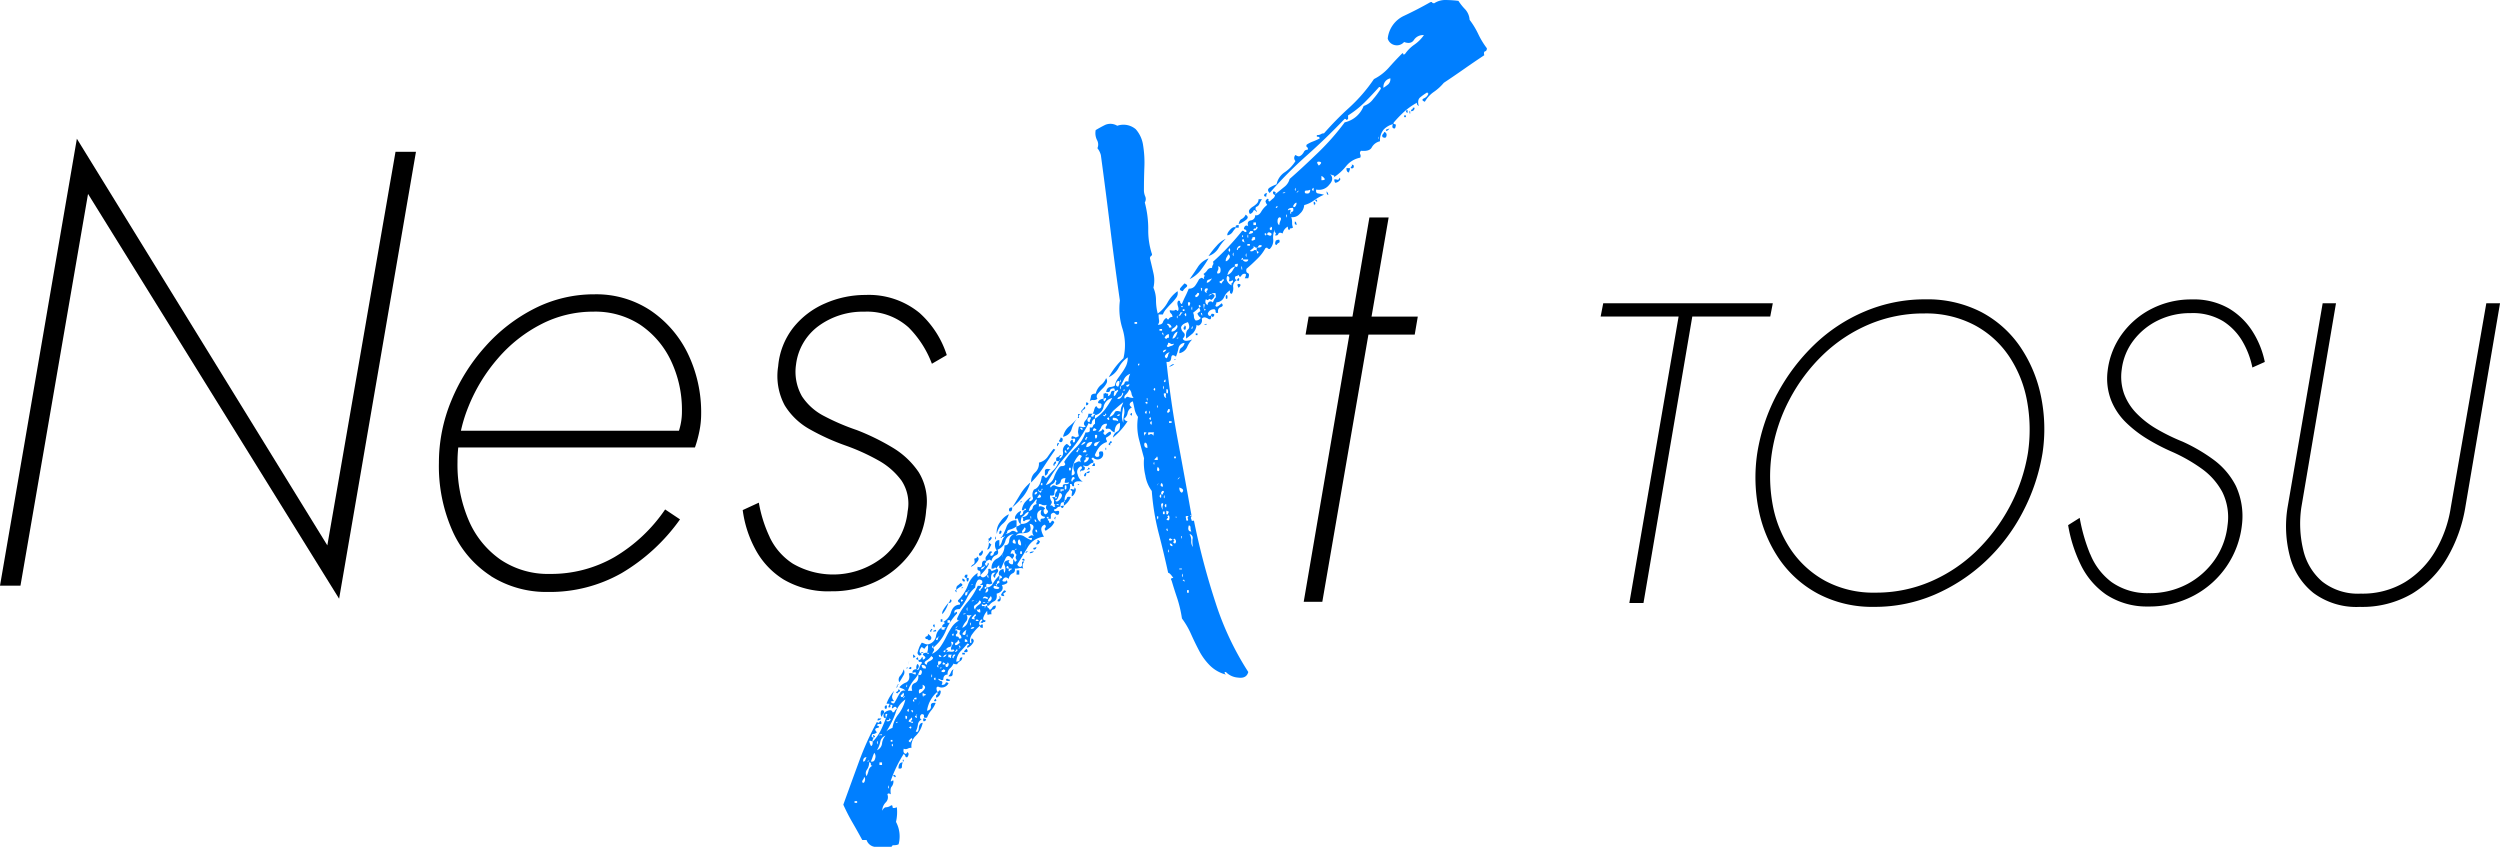 <svg xmlns="http://www.w3.org/2000/svg" xmlns:xlink="http://www.w3.org/1999/xlink" width="163" height="55.211" viewBox="0 0 163 55.211">
  <defs>
    <clipPath id="clip-path">
      <rect id="長方形_4" data-name="長方形 4" width="163" height="55.211" fill="none"/>
    </clipPath>
  </defs>
  <g id="グループ_9" data-name="グループ 9" transform="translate(0 0)">
    <path id="パス_19" data-name="パス 19" d="M0,38.191H1.334L5.74,12.646,22.11,39.04,27.121,9.9H25.788L21.342,35.563,5.012,9.048Z" transform="translate(0 -0.004)"/>
    <g id="グループ_8" data-name="グループ 8" transform="translate(0 0)">
      <g id="グループ_7" data-name="グループ 7" clip-path="url(#clip-path)">
        <path id="パス_20" data-name="パス 20" d="M32.025,37.569a6.768,6.768,0,0,1-2.506-2.931,10.375,10.375,0,0,1-.89-4.446,10.538,10.538,0,0,1,.809-4.061,12.226,12.226,0,0,1,2.223-3.537,10.835,10.835,0,0,1,3.234-2.486,8.566,8.566,0,0,1,3.88-.91,6.4,6.4,0,0,1,3.617,1.031,7.146,7.146,0,0,1,2.445,2.789,8.8,8.8,0,0,1,.89,4.022,5.559,5.559,0,0,1-.121,1.112,7.607,7.607,0,0,1-.283,1.031H29.559V28.091H44.514l-.566.808a4.536,4.536,0,0,0,.363-.91,4.023,4.023,0,0,0,.163-1.152,7.443,7.443,0,0,0-.728-3.335,5.826,5.826,0,0,0-2-2.324,5.367,5.367,0,0,0-3.052-.849,7.373,7.373,0,0,0-3.376.808,9.329,9.329,0,0,0-2.829,2.223,11.07,11.07,0,0,0-1.94,3.174,9.606,9.606,0,0,0-.708,3.617,9.222,9.222,0,0,0,.728,3.778A5.971,5.971,0,0,0,32.65,36.5a5.538,5.538,0,0,0,3.214.929,8.3,8.3,0,0,0,4.2-1.091,10.381,10.381,0,0,0,3.315-3.113l.97.647a12.386,12.386,0,0,1-3.8,3.5,9.469,9.469,0,0,1-4.81,1.232,6.769,6.769,0,0,1-3.718-1.031" transform="translate(-0.012 -0.009)"/>
        <path id="パス_21" data-name="パス 21" d="M50.2,35.022a4.184,4.184,0,0,0,1.515,1.738,5.233,5.233,0,0,0,5.9-.445A4.366,4.366,0,0,0,59.2,33.345a2.71,2.71,0,0,0-.4-2,4.682,4.682,0,0,0-1.536-1.333,13.686,13.686,0,0,0-2.1-.95,14.627,14.627,0,0,1-2.325-1.052,4.441,4.441,0,0,1-1.657-1.576,4.044,4.044,0,0,1-.424-2.547,4.732,4.732,0,0,1,.991-2.525,5.359,5.359,0,0,1,2.081-1.576,6.509,6.509,0,0,1,2.628-.546,5.208,5.208,0,0,1,3.516,1.171,6.247,6.247,0,0,1,1.777,2.749l-.97.566a6.661,6.661,0,0,0-1.515-2.364,4.04,4.04,0,0,0-2.89-1.031,4.887,4.887,0,0,0-2.952.909,3.659,3.659,0,0,0-1.5,2.526,3.228,3.228,0,0,0,.385,2.082,3.789,3.789,0,0,0,1.454,1.293,14.561,14.561,0,0,0,2.122.909A15.1,15.1,0,0,1,58.2,29.182,5.38,5.38,0,0,1,59.923,30.8a3.633,3.633,0,0,1,.485,2.466,5.336,5.336,0,0,1-.97,2.729,5.965,5.965,0,0,1-2.2,1.879,6.554,6.554,0,0,1-3.012.687,5.734,5.734,0,0,1-3.112-.767,5.183,5.183,0,0,1-1.859-2,7.354,7.354,0,0,1-.809-2.527l1.051-.485a8.7,8.7,0,0,0,.708,2.243" transform="translate(-0.021 -0.009)"/>
        <path id="パス_22" data-name="パス 22" d="M80.678,18.254a.449.449,0,0,0-.253.45.669.669,0,0,1-.084.449c-.112,0-.15-.074-.112-.224a.916.916,0,0,0-.394.448.57.57,0,0,1-.506.337.228.228,0,0,1-.027.141.112.112,0,0,0-.029.085c.037.075.1.075.2,0a2.346,2.346,0,0,0,.2-.169c.112.112.093.2-.056.254s-.207.177-.169.364c-.113.039-.169.011-.169-.084s-.037-.14-.112-.14a.4.4,0,0,0-.393.28c.037.151.112.188.225.113,0,.149-.02.234-.057.253a.143.143,0,0,1-.14-.027.577.577,0,0,0-.2-.085.229.229,0,0,0-.225.085.358.358,0,0,1-.084.364c-.094.094-.178.1-.253.027a.888.888,0,0,1-.252.563c-.132.112-.273.225-.422.337-.038-.3,0-.5.112-.59s.113-.253,0-.478q-.393.112-.449.338a.484.484,0,0,0,.168.336c.113.112.093.244-.056.394.037.112.131.16.281.14a1.09,1.09,0,0,0,.337-.084,1.51,1.51,0,0,0-.337.506.7.7,0,0,1-.506.393c0-.187.047-.309.141-.365a.468.468,0,0,0,.2-.309.423.423,0,0,0-.393.337,3.178,3.178,0,0,1-.168.561c-.188-.148-.291-.121-.309.085s-.122.29-.309.253q.28,2.64.73,5.055t.9,4.943c-.076,0-.1.009-.084.027a.107.107,0,0,0,.084.029.115.115,0,0,1-.028.084c-.019.019-.01.066.028.14,0,.077.028.1.085.085s.084-.008.084.028a46.735,46.735,0,0,0,1.4,5.308,19.034,19.034,0,0,0,2.135,4.522q-.114.448-.675.365a1.2,1.2,0,0,1-.786-.365c-.113,0-.113.055,0,.168a2.294,2.294,0,0,1-1.04-.59,3.937,3.937,0,0,1-.7-.955c-.188-.357-.365-.722-.534-1.1a5.321,5.321,0,0,0-.59-1.012,8.086,8.086,0,0,0-.309-1.319q-.2-.591-.365-1.151c-.076-.114-.038-.169.112-.169q-.225-.337-.337-.337-.282-1.294-.618-2.584a15.628,15.628,0,0,1-.45-2.753A2.313,2.313,0,0,1,74.7,31a3.5,3.5,0,0,1-.084-1.124q-.169-.618-.338-1.264a3.618,3.618,0,0,1-.056-1.431,1.218,1.218,0,0,1-.224-.506c-.038-.187-.076-.355-.113-.506-.112.038-.178.095-.2.169s.028.15.14.225a.513.513,0,0,0-.281.365.558.558,0,0,1-.225.365.221.221,0,0,0,.225.169,4.505,4.505,0,0,1-.955,1.068.525.525,0,0,1,.281-.394c.149-.074.2-.262.169-.562-.226.076-.338.282-.338.619a.5.5,0,0,1-.253-.169c-.056-.075-.159-.093-.309-.056-.038-.075-.038-.131,0-.169a.229.229,0,0,0,.056-.169.354.354,0,0,0-.365.2.967.967,0,0,1-.2.309.259.259,0,0,0,.28-.168c.113.075.141.141.085.2s-.028.122.084.2c.149-.149.262-.225.337-.225.075.076.065.15-.028.225a1.458,1.458,0,0,1-.253.169c0,.075.009.122.028.14a.225.225,0,0,1,.028.141,1.006,1.006,0,0,0-.5.337,2.169,2.169,0,0,0-.281.506c0,.038.008.055.028.055s.028.02.028.057c.187.038.261-.019.225-.169s.036-.2.224-.168a.346.346,0,0,1-.112.449.382.382,0,0,1-.506-.057c-.112.039-.132.085-.056.141a.145.145,0,0,1,.056.2.388.388,0,0,0-.253.141.287.287,0,0,1-.365.027c-.037.038-.028.067.028.085s.065.084.028.2a.224.224,0,0,1-.168.056c-.076,0-.094.037-.056.113-.076-.076-.076-.141,0-.2s.074-.121,0-.2a.4.4,0,0,0-.225.533.741.741,0,0,0,.337.479q-.673-.112-.562.28c-.075.038-.122.02-.14-.056s-.066-.093-.141-.056a.514.514,0,0,1-.14.506.7.7,0,0,0-.2.561c-.038,0-.056.038-.056.113-.15-.037-.225.056-.225.281a.251.251,0,0,0-.225.085.191.191,0,0,1-.168.084c-.038.112.018.15.168.112s.187.038.113.224a.153.153,0,0,1-.2-.028.233.233,0,0,0-.14-.084c-.113.038-.169.094-.169.169v.225h-.169c.038-.113.019-.15-.056-.113s-.056.076.056.113c-.037.075-.037.112,0,.112s.057.037.057.112c.037.076.084.066.14-.028s.121-.084.2.028a.992.992,0,0,1-.253.337c-.094.075-.2.151-.309.225-.076-.074-.084-.141-.028-.2s.047-.122-.028-.2a.3.3,0,0,0-.225.366,1.211,1.211,0,0,0,.169.42,1.361,1.361,0,0,0-1.04.647q-.307.534-.7,1.151a.222.222,0,0,0,.226.169c.075-.038.1-.112.084-.224s.028-.151.14-.113a.386.386,0,0,0-.056.45.5.5,0,0,0-.281-.029,1.16,1.16,0,0,1-.281.029.234.234,0,0,1-.141.308.463.463,0,0,0-.252.365c-.149-.149-.281-.131-.394.057-.037.074,0,.112.113.112s.15-.038.112-.112c.112.112.112.2,0,.253a.659.659,0,0,1-.281.084.317.317,0,0,1,0,.365.6.6,0,0,1-.337.2q.057.393-.169.5a.858.858,0,0,0-.337.282H64.39c0-.113-.037-.141-.113-.084a.156.156,0,0,1-.224-.029c-.037.113-.009.159.084.141s.122.028.084.14a.162.162,0,0,0,.056-.112c0-.038.038-.056.113-.056,0,.075.019.121.056.14a.3.3,0,0,1,.113.141.367.367,0,0,0,.168-.169.226.226,0,0,1,.225-.112c0,.149-.056.233-.169.252s-.149.122-.112.31c-.149,0-.225.018-.225.056-.037,0-.056-.094-.056-.282a1.284,1.284,0,0,0-.225.366c-.075.169-.037.253.112.253,0,.075-.018.112-.056.112-.074,0-.112.018-.112.057-.149,0-.187-.029-.112-.084s.093-.1.056-.141c-.075,0-.131.056-.169.168s-.018.187.056.226a2.7,2.7,0,0,0-.5.533.75.75,0,0,0-.169.59c.076.037.1.008.085-.084a.216.216,0,0,1,.027-.2c.151.075.169.187.057.337a.756.756,0,0,1-.337.281.11.11,0,0,1,.056-.168c.075-.039.056-.076-.056-.113a6.213,6.213,0,0,1-.45.506,1.126,1.126,0,0,0-.281.674q.225,0,.225-.141c0-.093.056-.139.168-.139a.274.274,0,0,1-.14.252.5.5,0,0,0-.2.2c-.149,0-.224-.02-.224-.057a1,1,0,0,1-.253.338.477.477,0,0,0-.141.393c-.187,0-.281.112-.281.338q-.111.054-.168,0a.222.222,0,0,0-.169-.057.271.271,0,0,0,.2.141c.094.018.1.1.028.252.15,0,.235-.038.253-.112s.084-.076.2,0a.493.493,0,0,1-.674.225.1.1,0,0,0-.112.112.512.512,0,0,0,.056.225,1.984,1.984,0,0,0-.674,1.235q.282-.057.253-.31c-.019-.168.084-.234.309-.2a1.686,1.686,0,0,1-.282.478,1.7,1.7,0,0,0-.28.477c-.15.037-.215.009-.2-.084s-.028-.14-.14-.14a.2.2,0,0,0-.113.2c0,.094.038.141.113.141a.423.423,0,0,0-.253.337,1.386,1.386,0,0,1-.141.45c.112.074.178,0,.2-.225s.1-.338.253-.338a1.681,1.681,0,0,1-.45.844.907.907,0,0,0-.281.786.458.458,0,0,0-.253.057.3.3,0,0,1-.253,0c-.037.149-.018.253.057.308s.131.029.168-.084a.135.135,0,0,1,.085.168.358.358,0,0,1-.085.169c-.075,0-.112-.019-.112-.055s-.037-.095-.113-.169a8.315,8.315,0,0,0-.842,1.741c0,.074.009.093.028.055s.065-.055.14-.055a.542.542,0,0,1-.112.392c-.075.076-.093.244-.056.506-.113-.075-.187-.075-.225,0a.483.483,0,0,1-.113.534.8.8,0,0,0-.224.534c.075-.15.159-.225.253-.225a.571.571,0,0,0,.309-.112c.075-.037.112-.01.112.085s.094.1.281.027a2.865,2.865,0,0,1-.056.955,1.99,1.99,0,0,1,.169,1.46.634.634,0,0,1-.282.057c-.112,0-.168.037-.168.112H57.2a.656.656,0,0,1-.675-.449h-.281q-.336-.619-.646-1.153t-.59-1.151q.505-1.4,1.012-2.78A19.314,19.314,0,0,1,57.2,47.067q.112.112.168,0c.038-.075.075-.075.113,0,.037.113.009.16-.085.141a.16.16,0,0,0-.2.084q.28.112.028.169c-.169.036-.178.131-.028.28a.321.321,0,0,1-.225.113c-.075,0-.113.056-.113.169,0,.037.038.056.113.056v.056a.325.325,0,0,0-.056.224A.329.329,0,0,0,56.7,48.3a.886.886,0,0,0,.112.337c.076,0,.113-.094.113-.282a2.886,2.886,0,0,0,.562-.814,9.232,9.232,0,0,0,.393-.983c-.113-.038-.149.008-.113.14s0,.159-.112.084c-.075-.187-.009-.328.2-.421s.328-.066.365.084a.13.13,0,0,0,.141-.084.257.257,0,0,1,.14-.14c-.037-.151-.113-.179-.225-.084s-.131.046-.056-.141c-.112-.076-.159-.066-.141.027s-.027.123-.14.085a.759.759,0,0,1,.084-.2c.02-.018-.046-.027-.2-.027a2.518,2.518,0,0,1,.506-.843,1.568,1.568,0,0,0-.14.365.36.36,0,0,0,.14.309c-.149,0-.224.018-.224.056.112.113.2.122.253.028s.112-.2.168-.309a3.2,3.2,0,0,1,.2-.337.284.284,0,0,1,.337-.112.548.548,0,0,0-.2-.141,1.531,1.531,0,0,1-.2-.085.985.985,0,0,1,.421-.308c.206-.094.272-.291.2-.59a.288.288,0,0,1,.253,0,.35.35,0,0,0,.2.056c0-.113-.018-.16-.056-.141a.383.383,0,0,1-.168.028c0-.15.093-.224.28-.224.076.074.132.047.169-.084a.7.7,0,0,1,.169-.31c0-.075-.037-.1-.113-.084s-.112-.028-.112-.14c.075.037.14,0,.2-.113s.085-.075.085.113c.187-.076.216-.16.084-.253s-.1-.16.084-.2h.113c-.037.037,0,.056.112.056.038-.037,0-.056-.112-.056a1.142,1.142,0,0,0,.056-.5.47.47,0,0,0-.2.2c-.018.056-.084.028-.2-.084a.487.487,0,0,0-.141.253c-.019.093.028.159.141.2-.075.112-.141.141-.2.085a.237.237,0,0,1-.085-.141,3.219,3.219,0,0,1,.113-.365,1.73,1.73,0,0,1,.169-.309,1.686,1.686,0,0,1,.224.085.409.409,0,0,0,.169.027.654.654,0,0,0,.533-.533.787.787,0,0,1,.422-.59c-.112.112-.093.168.056.168.076,0,.1-.02.084-.056s.01-.057.085-.057c0-.037-.075-.055-.225-.055-.037-.076-.008-.141.084-.2s.085-.1-.028-.141a1.072,1.072,0,0,0,.506-.646c.112-.319.3-.477.562-.477.037-.076.028-.122-.028-.141a.129.129,0,0,1-.084-.14,2.722,2.722,0,0,0,.646-.984,1.56,1.56,0,0,1,.646-.814q-.112.391.168.168c.076.149.188.169.337.056a.415.415,0,0,0,.169-.449c.076-.076.15-.038.225.112.225-.076.337-.131.337-.168.113.074.122.168.028.281a.528.528,0,0,0-.14.337q-.169-.114-.084-.225c.056-.076.1-.112.14-.112-.187-.038-.29.036-.309.224a.679.679,0,0,0,.084.45.257.257,0,0,1-.281.056c-.112-.038-.149.036-.112.225-.075-.075-.113-.057-.113.056,0,.037.02.046.056.028a.091.091,0,0,0,.057-.084.451.451,0,0,0,.421-.253,2.493,2.493,0,0,1,.422-.534V37.8a.05.05,0,0,0,.056-.057c0-.037.038-.055.112-.055a.149.149,0,0,0-.168-.169.267.267,0,0,1,.168-.393c.076-.038.113-.028.113.028a.464.464,0,0,0,.056.2.6.6,0,0,0,0-.506q-.112-.283.337-.337c-.075.074-.084.14-.028.2a.266.266,0,0,0,.2.084c.037,0,.056-.075.056-.224s.037-.132.112.056c.112-.038.141-.094.085-.169s-.047-.169.027-.281c-.112-.112-.149-.2-.112-.28-.112-.037-.177-.037-.2,0s-.046.094-.084.168c0,.038.028.048.084.028s.1.01.141.084a.221.221,0,0,1-.028.141.662.662,0,0,0-.084.14c-.187-.261-.338-.271-.45-.028s-.206.459-.281.647c-.112,0-.149-.076-.112-.225-.113.074-.169.149-.169.225-.074-.076-.121-.094-.14-.057s-.085.057-.2.057a.673.673,0,0,1,.393-.674.93.93,0,0,0,.45-.844c.188,0,.29-.1.309-.309a.471.471,0,0,1,.309-.422.587.587,0,0,0-.562.451.849.849,0,0,1-.506.561c.076.189.038.31-.112.365a.453.453,0,0,0-.281.366c-.112-.076-.169-.1-.169-.084s-.056.046-.168.084a.24.24,0,0,1,0-.309c.075-.094.15-.2.225-.31.15,0,.188.029.112.085a.145.145,0,0,0-.056.2.174.174,0,0,0,.2-.141.262.262,0,0,1,.2-.2A.553.553,0,0,1,64.9,35.5a.249.249,0,0,1,.281-.281v.394a.694.694,0,0,0,.168-.309.714.714,0,0,1,.169-.31c0-.074-.009-.084-.028-.028s-.065.067-.141.028a3.69,3.69,0,0,0,.309-.673.608.608,0,0,1,.646-.394v.394a1.277,1.277,0,0,1-.5.224c-.075.037-.113.084-.113.141s-.036.1-.112.139a.914.914,0,0,0,.365-.167c.094-.076.216-.057.365.055.076,0,.085-.046.029-.139a.257.257,0,0,1-.029-.253.464.464,0,0,0,.282-.169.655.655,0,0,0,.617-.282c-.224,0-.355.038-.393.113-.075,0-.1-.036-.084-.113a.136.136,0,0,0-.084-.168.392.392,0,0,0,.449-.337.518.518,0,0,0-.253.168.539.539,0,0,1-.2.169.942.942,0,0,0-.056.45c-.075,0-.131-.075-.169-.225s-.093-.169-.169-.057c-.075-.074-.065-.176.029-.308a.64.64,0,0,1,.309-.253c0,.075-.009.122-.029.14a.232.232,0,0,0-.028.141.18.18,0,0,0,.2-.169.181.181,0,0,1,.2-.169c-.037-.112-.075-.131-.113-.055a.11.11,0,0,1-.168.055,1.062,1.062,0,0,1,.2-.5,2.206,2.206,0,0,1,.365-.338c0,.077-.018.123-.056.141s-.037.066,0,.141c.188-.075.253-.169.2-.282a.6.6,0,0,1,.084-.5q.393-.112.506-.843c.074-.074.131-.074.169,0a.109.109,0,0,0,.168.056,6.009,6.009,0,0,1,.45-.5,1.432,1.432,0,0,0,.337-.562c.037-.037.046-.065.028-.085s-.028.01-.028.085h-.169c-.038-.149-.019-.234.056-.253a.25.25,0,0,0,.169-.14c.112,0,.131.019.056.055a.111.111,0,0,0-.056.169.411.411,0,0,0,.2-.449.5.5,0,0,1,.253-.506c.112.075.168.132.168.168.112-.036.141-.093.085-.168a.155.155,0,0,1,.027-.225c.075-.075.113-.065.113.028s.037.122.112.085c.075-.188.047-.262-.084-.225s-.16-.018-.084-.169c.149.038.225.066.225.084s.074-.009.224-.084a1.705,1.705,0,0,1-.056-.281,2.967,2.967,0,0,1,.056-.337.6.6,0,0,1,.225.028c.037.02.112.01.224-.028-.149-.112-.159-.243-.027-.394a.686.686,0,0,0,.2-.449h.281c-.076.075-.112.132-.112.169.112.037.168.028.168-.028s.037-.084.113-.084c0-.037-.057-.057-.169-.057a1.18,1.18,0,0,0,.085-.224,1.01,1.01,0,0,1,.084-.225c.074-.037.112-.037.112,0s.037.075.113.112a.149.149,0,0,0,.168-.169c.037-.112,0-.168-.112-.168s-.132-.056-.056-.169A.455.455,0,0,1,71.973,26c0,.112.018.168.056.168.074-.074.112-.131.112-.168a.056.056,0,0,0-.112,0h-.056v-.337c.074,0,.112-.018.112-.056a.188.188,0,0,0,.141.056q.084,0,.027.168a.269.269,0,0,0,.2-.224c.019-.113.1-.15.253-.113a.593.593,0,0,0-.056.337.259.259,0,0,0,.141-.14.552.552,0,0,1,.14-.2c-.038-.074-.066-.092-.084-.056s-.066.056-.141.056c0-.112-.019-.169-.056-.169-.15,0-.234.048-.253.141s-.1.122-.253.085c.037-.188.121-.29.253-.31a1.007,1.007,0,0,0,.309-.084,1.216,1.216,0,0,1,.2-.477l.281-.394a3.249,3.249,0,0,0,.253-.422,1.256,1.256,0,0,0,.112-.561,1.833,1.833,0,0,0-.59.674,1.386,1.386,0,0,1-.646.618,4.872,4.872,0,0,1,.955-1.235,3.62,3.62,0,0,0-.056-1.909A4.275,4.275,0,0,1,73.04,19.6q-.339-2.36-.619-4.662T71.8,10.11a1.241,1.241,0,0,0-.224-.448.6.6,0,0,0-.029-.535,1.012,1.012,0,0,1-.084-.645c.187-.112.393-.227.618-.339a.856.856,0,0,1,.787.057,1.236,1.236,0,0,1,1.207.225,2,2,0,0,1,.478,1.039,7.067,7.067,0,0,1,.084,1.433c-.019.523-.028,1.011-.028,1.459a1.017,1.017,0,0,0,.084.45.427.427,0,0,1-.028.394,6.744,6.744,0,0,1,.225,1.74,4.983,4.983,0,0,0,.224,1.573c.037.075.028.132-.028.167a.193.193,0,0,0-.084.169c.075.3.149.618.225.956a2.075,2.075,0,0,1,0,.954,2.058,2.058,0,0,1,.168.816,3.529,3.529,0,0,0,.113.87,2.222,2.222,0,0,0,.646-.731,2.232,2.232,0,0,1,.646-.729.5.5,0,0,1-.084.422,3,3,0,0,1-.309.364c-.113.112-.225.235-.337.366a1.126,1.126,0,0,0-.225.364h-.281a2.555,2.555,0,0,0,.028.366.343.343,0,0,1-.084.308c.187,0,.3-.055.337-.168a.533.533,0,0,1,.225-.28c.074.112.131.132.168.057a.223.223,0,0,1,.225-.113.257.257,0,0,0-.084-.226.252.252,0,0,1-.085-.224c.187.037.3.037.338,0s.092-.019.168.056c.075-.036.084-.14.028-.31s-.047-.288.028-.364c.075,0,.113.028.113.084s.037.1.112.141c.075-.188.149-.357.225-.506s.149-.318.225-.5a.485.485,0,0,0,.421-.2,3.363,3.363,0,0,0,.253-.42c.112-.076.177-.1.2-.085a.666.666,0,0,0,.14.085c-.038-.076-.038-.131,0-.17s.018-.093-.056-.168a.831.831,0,0,0,.253-.252.327.327,0,0,1,.309-.142.341.341,0,0,1,.056-.2.186.186,0,0,0,0-.2c.337-.3.664-.619.983-.956s.627-.693.928-1.068c.074,0,.121.019.14.056s.065.038.14,0a.135.135,0,0,0-.112-.141c-.076-.016-.076-.084,0-.2a.142.142,0,0,1,.225,0c-.076-.224-.019-.355.168-.394a.311.311,0,0,0,.281-.336c.149.038.281-.038.393-.225a1.52,1.52,0,0,1,.394-.448.57.57,0,0,1-.112-.227c0-.036.036-.092.112-.168.075,0,.1.028.084.084s.009.084.084.084a2.315,2.315,0,0,1,.225-.2.3.3,0,0,0,.113-.252l.59-.478a.962.962,0,0,0,.365-.534c.6-.523,1.216-1.1,1.853-1.714A15.933,15.933,0,0,0,87.7,7.976a1.727,1.727,0,0,0,1.235-1.067,1.23,1.23,0,0,0,.619-.449,5.3,5.3,0,0,0,.5-.674.1.1,0,0,0-.112-.114c-.3.338-.61.665-.928.985a6.286,6.286,0,0,1-1.095.869v.226c-.076.076-.113.093-.113.056s-.037-.056-.112-.056q-1.235,1.294-2.5,2.414a26.576,26.576,0,0,0-2.388,2.415c-.15-.148-.14-.271.029-.364a2.531,2.531,0,0,1,.421-.2,1.231,1.231,0,0,1,.534-.788,2.37,2.37,0,0,0,.7-.731.271.271,0,0,1,0-.393c.113.076.2.1.253.086a.481.481,0,0,0,.169-.112.791.791,0,0,0,.14-.2.227.227,0,0,1,.225-.111c.037-.075.028-.132-.028-.169s-.066-.094-.028-.169a1.947,1.947,0,0,1,.393-.2,4.353,4.353,0,0,0,.45-.2.1.1,0,0,0-.113-.112c-.075,0-.094-.038-.056-.113a.449.449,0,0,0,.253-.057.354.354,0,0,1,.2-.055,20.307,20.307,0,0,1,1.657-1.685,10.448,10.448,0,0,0,1.6-1.852,3.266,3.266,0,0,0,.983-.76c.281-.318.57-.626.871-.926a.049.049,0,0,1,.056.056c0,.037.037.037.112,0a2.419,2.419,0,0,1,.618-.619,2.431,2.431,0,0,0,.618-.618.708.708,0,0,0-.646.309c-.131.206-.347.254-.646.14a.621.621,0,0,1-.618.2.6.6,0,0,1-.449-.422,1.843,1.843,0,0,1,1.067-1.487q.9-.424,1.685-.872c.075-.037.121-.037.14,0s.065.055.141.055A1.3,1.3,0,0,1,94.27,0a7.117,7.117,0,0,1,.843.056,3.562,3.562,0,0,0,.45.562,1.129,1.129,0,0,1,.28.675,5.287,5.287,0,0,1,.563.927,5.238,5.238,0,0,0,.562.926c0,.113-.039.18-.113.2s-.094.1-.056.254q-.675.448-1.32.9t-1.319.9a3.266,3.266,0,0,1-.646.59,1.935,1.935,0,0,0-.59.646c-.188-.075-.206-.15-.057-.224a.518.518,0,0,0,.282-.282c0-.037-.01-.056-.029-.056s-.028-.019-.028-.056a3.449,3.449,0,0,0-.477.336q-.2.171-.084.563c-.113-.074-.151-.149-.113-.225a4.423,4.423,0,0,0-.843.591,8.118,8.118,0,0,0-.674.7c-.038.076-.019.112.056.112s.093.056.056.168a.167.167,0,0,1-.056.115c-.15,0-.188-.095-.112-.283a1.276,1.276,0,0,0-.619.367A1.1,1.1,0,0,0,90,9.211a.808.808,0,0,0-.534.394c-.094.188-.329.262-.7.225a.183.183,0,0,0-.056.224.244.244,0,0,1,0,.226,1.549,1.549,0,0,0-.926.561,3.323,3.323,0,0,1-.815.731c.074-.075.065-.122-.029-.142a.468.468,0,0,1-.252-.139q.391.337,0,.757a.833.833,0,0,1-.843.31c-.038.151,0,.235.112.254s.244.046.393.084a3.347,3.347,0,0,0-.646.364,1.83,1.83,0,0,1-.646.311.809.809,0,0,1-.281.561.616.616,0,0,1-.562.224,1.164,1.164,0,0,1,.056.366.708.708,0,0,0,.056.309.186.186,0,0,1-.14.055c-.056,0-.084.039-.084.113-.076,0-.112-.074-.112-.225a.669.669,0,0,0-.338.45c-.15-.075-.244-.065-.281.028s-.112.122-.224.084c.074-.075.084-.131.028-.168s-.066-.113-.028-.225a1.261,1.261,0,0,0-.113.645.767.767,0,0,1-.225.647c-.075,0-.122-.018-.14-.057s-.066-.036-.14,0a2.768,2.768,0,0,1-.534.7q-.366.366-.7.646c-.037.15-.009.245.085.282s.1.149.028.336h-.225c.075-.148.093-.243.056-.28a.23.23,0,0,0-.281.112c-.075.112-.131.095-.169-.057a.333.333,0,0,1-.168.085c-.076.019-.094.084-.056.2a.161.161,0,0,0,.112.055M55.741,52.348h.168v-.112h-.168Zm.5-1.348c.076.074.132.046.169-.085s.019-.216-.056-.253a.229.229,0,0,1-.057.169.234.234,0,0,0-.056.169m.056-1.348a.129.129,0,0,0,.141-.085,1.849,1.849,0,0,1,.084-.2c-.149,0-.225.093-.225.281m.225.956a1.4,1.4,0,0,0,.141-.394.408.408,0,0,1,.253-.281.1.1,0,0,1-.113-.113.1.1,0,0,0-.112-.112.79.79,0,0,1-.141.478.388.388,0,0,0-.028.422m.169-1.012c-.075,0-.112.018-.112.056.075,0,.112-.019.112-.056m.112.056q.225.057.281-.2a.375.375,0,0,0-.056-.365,2.211,2.211,0,0,0-.112.281,2.117,2.117,0,0,1-.113.281m.169-1.572c-.037-.15-.019-.188.056-.112s.056.112-.056.112m.225.843a.542.542,0,0,0,.337-.45.9.9,0,0,1,.224-.5.512.512,0,0,0-.337.392,1.776,1.776,0,0,1-.224.563m0-.506c.037.15.056.15.056,0s-.019-.15-.056,0m.056-1.516a.049.049,0,0,1,.056-.056h.169c0,.037-.047.074-.141.112s-.121.019-.084-.056m.281.955a.094.094,0,0,1-.113.028c-.037-.02-.056.009-.056.085a.09.09,0,0,1,.113-.028c.037.018.056-.01.056-.085m-.169,2.022h.168v-.168h-.168Zm.281-3.538a.154.154,0,0,1-.028.2.271.271,0,0,0-.084.2c-.075-.039-.1-.132-.085-.282s.085-.187.2-.112m.2-.225c-.019.113-.065.131-.141.056v-.112L57.762,46c.076-.038.1,0,.085.112m-.029,1.573a1.189,1.189,0,0,1,.394-.225,1.882,1.882,0,0,1,.394-.9,2.5,2.5,0,0,0,.449-.955,1.643,1.643,0,0,0-.646.9,5.748,5.748,0,0,1-.591,1.179m0-.675a.2.2,0,0,0,.226-.028c.075-.056.056-.1-.057-.14.038.074.019.112-.056.112s-.113.019-.113.056m.113,4.325c.038.112.056.1.056-.028s-.018-.122-.056.028m.169-2.978h.112v-.112H58.1Zm.056.226c.076.112.1.112.084,0s-.047-.113-.084,0m.112,2.022c0-.113.056-.113.169,0-.037.074-.065.092-.084.055a.09.09,0,0,0-.085-.055m.281-5.954c0,.15-.037.206-.112.168a.049.049,0,0,0,.056-.055.165.165,0,0,1,.056-.113m0,2.415c-.074,0-.112.019-.112.056h.056a.049.049,0,0,0,.056-.056m.057-2.134c.112.075.131.131.056.169s-.113.075-.113.112c-.112-.037-.13-.075-.056-.112a.181.181,0,0,0,.113-.169m-.057-.281c0-.038.019-.047.057-.028s.019.028-.057.028m.337,5.055a.633.633,0,0,0-.056.281c0,.113-.075.15-.224.113q0-.394.28-.394m.056-6.065a.386.386,0,0,1-.028.422q-.139.252-.252.421a.355.355,0,0,1,.056-.421,1.038,1.038,0,0,0,.224-.422m0,1.713c.038-.094.02-.161-.056-.2a.129.129,0,0,1-.084.14c-.056.019-.065.065-.028.141.075.037.131.008.168-.084m-.056,4.184h.056v.112h-.056Zm.056-4.1c-.074.112-.064.121.029.028s.084-.1-.029-.028m.169,1.46a.189.189,0,0,0,.056-.141c0-.056-.037-.084-.112-.084,0,.149.019.225.056.225m0-3.314c0-.038.038-.057.112-.057,0,.038-.036.057-.112.057m0,1.179c.038.074.056.055.056-.057s-.018-.094-.056.057m.056,1.572c.076.112.112.1.112-.028s-.036-.122-.112.028m.056-1.291H59.5q-.112-.394.168-.506t.225-.562c.112.075.188.047.225-.084s0-.2-.113-.2a1.737,1.737,0,0,1-.365.619,2.245,2.245,0,0,0-.422.73m.056-1.853c.038-.151.038-.141,0,.028s-.036.158,0-.028m0,.393c.113-.113.169-.122.169-.028s-.056.1-.169.028m0,3.482a.432.432,0,0,1,.169.056c.076.037.113.019.113-.056-.15,0-.187-.028-.113-.084s.076-.122,0-.2a.306.306,0,0,1-.112.141c-.037.018-.057.065-.057.14m.169.394c0-.112-.056-.112-.169,0,.076,0,.113.019.113.056s.019.018.056-.056m-.056.955a.232.232,0,0,1,.084-.141c.056-.055.048-.1-.028-.14-.037.037-.084.085-.14.14s-.029.1.084.141m.169-2.022a.09.09,0,0,0-.056-.084q-.057-.03-.057.084a.087.087,0,0,1,.084.056c.02.037.029.019.029-.056m.056-.786c-.075.037-.085.084-.029.14s.066.009.029-.14h.168v-.113c-.112,0-.168.037-.168.113m-.056-2.921c.037,0,.093.055.168.169-.075,0-.112.017-.112.055-.037,0-.056-.075-.056-.224m.224,3.987c-.112,0-.131.037-.056.112s.094.037.056-.112c.038-.037.048-.066.029-.084s-.029.009-.029.084m0-3.033a.407.407,0,0,1,.056-.337.159.159,0,0,1,.085.2c-.019.094-.065.141-.141.141m.113-.618c-.113,0-.149-.039-.113-.113a.049.049,0,0,0,.056-.055c.039,0,.057.055.057.168m.056,2.808c-.037.188-.037.2,0,.028s.038-.178,0-.028m0-.618q.112,0,.309-.225c.132-.15.1-.262-.084-.337.037.187,0,.281-.112.281s-.15.093-.113.281m.113-2.64c0-.038.056-.056.168-.056,0,.037-.056.056-.168.056m.336,1.012c0-.15-.093-.226-.28-.226,0,.188.093.262.28.226m-.168,1.853c0-.076.019-.1.056-.084s.075-.01.112-.084c-.074,0-.112-.01-.112-.029s-.037-.028-.112-.028c0,.149.019.225.056.225m0,1.4q.282.055.112.168c-.112.075-.149.018-.112-.168m.225-3.484a.218.218,0,0,1,.14-.224.751.751,0,0,0,.253-.168v-.112c-.037,0-.056-.01-.056-.029s-.019-.028-.057-.028a.917.917,0,0,1-.308.281c-.169.113-.159.2.028.28m.056-2.021a.55.55,0,0,1,.2.169.155.155,0,0,1-.029.225c-.074.037-.121.037-.14,0s-.065-.057-.141-.057c-.074-.075-.065-.132.029-.168s.121-.095.084-.169m.281-.253c-.037.019-.057.066-.057.141-.074-.038-.092-.075-.056-.113A.162.162,0,0,0,60.739,41c.076.036.095.065.057.084m-.057,3q.057.168.057-.027c0-.132-.019-.122-.057.027m.113-1.853c.038-.15.028-.188-.028-.112s-.047.112.028.112c.075.075.094.14.056.2a1.98,1.98,0,0,0-.112.2,1.4,1.4,0,0,0,.534-.449,4.835,4.835,0,0,0,.365-.618,7.109,7.109,0,0,1,.365-.647,1.318,1.318,0,0,1,.534-.477c-.112.037-.169,0-.169-.113A4.357,4.357,0,0,1,63.1,39.26a4.344,4.344,0,0,0,.674-1.067H64a.241.241,0,0,1-.113.2c-.074.056-.056.1.056.14a.186.186,0,0,1,.085-.168.255.255,0,0,0,.084-.225c-.187,0-.233-.02-.141-.056s.122-.112.085-.224c-.15-.114-.262-.095-.337.055a.91.91,0,0,0-.113.394,2.074,2.074,0,0,0-.534.674,3.7,3.7,0,0,1-.477.73q-.393,0-.337.225c-.037.075-.019.075.056,0s.112-.056.112.056a3.463,3.463,0,0,0-.73,1.124,2.781,2.781,0,0,1-.843,1.124m.112-1.432c0,.131-.037.121-.112-.027.075-.113.112-.1.112.027m.057.253c.075.075.047.112-.085.112s-.1-.037.085-.112m-.113,3.2c.075.112.113.112.113,0s-.038-.112-.113,0m.113,1.291c.075.112.066.169-.029.169s-.084-.057.029-.169m.168-3.987h-.056c-.112.112-.112.169,0,.169a.233.233,0,0,0,.056-.169c.076-.038.094-.056.056-.056a.05.05,0,0,0-.056.056M61.132,45.1c.076,0,.112-.02.112-.056s.038-.038.113,0a.436.436,0,0,1-.281.449c-.037-.112-.029-.178.028-.2s.065-.084.028-.2m.056-1.742c-.075.038-.084.085-.028.141s.066.009.028-.141a.235.235,0,0,0,.2-.139c.056-.095-.009-.122-.2-.085Zm.225-.561c-.149-.112-.2-.122-.169-.028s.094.1.169.028m0,.73c-.075,0-.113.019-.113.057h.057a.05.05,0,0,0,.056-.057m.056-2.977h-.112v-.168h.112Zm-.056,3.259c.112.036.188.027.225-.029s0-.1-.113-.14a.049.049,0,0,1-.056.056c-.037,0-.056.037-.056.113m.449-4.493a2.008,2.008,0,0,1-.393.73c-.037-.076,0-.2.113-.365a2.488,2.488,0,0,1,.28-.365m-.337,3.875c-.074.112-.056.158.057.14s.093-.066-.057-.14m0-.337c.076,0,.15-.057.225-.169a.22.22,0,0,0-.225.169m.169-.506-.056.055c-.113.038-.131.076-.056.113s.093,0,.056-.113c.037.038.056.019.056-.055.112.036.15.074.112.112l-.112.112A.343.343,0,0,1,62,42.49c.131.018.216-.009.253-.085-.075-.075-.122-.084-.141-.028s-.046.028-.084-.084a.555.555,0,0,1,.112-.281c.076-.112.038-.168-.112-.168.076.186.047.3-.084.337a.376.376,0,0,0-.253.169m0,1.123c.075.037.132.009.168-.084s.02-.159-.056-.2c0,.074-.028.112-.084.112s-.065.055-.028.168m.056.787c.076,0,.112.009.112.028s.038.029.113.029c0,.074-.056.1-.169.084s-.131-.067-.056-.141m.056-3.65h.168v-.168h-.168Zm.056-1.291a.326.326,0,0,0,.113-.226c.075,0,.1.037.084.112s-.084.114-.2.114m0,3.538c.076,0,.113.008.113.027s.019.028.056.028a.325.325,0,0,1,.056-.224h-.225Zm.338.786a.7.7,0,0,0-.057.309c0,.13-.093.177-.281.14a.725.725,0,0,0,.169-.253.353.353,0,0,1,.169-.2M62.087,41.4c.076.074.113.064.113-.029s-.037-.085-.113.029m.113,1.515c0-.075.009-.112.028-.112s.047-.038.084-.112c-.075-.038-.131-.01-.169.084s-.018.14.057.14m.168-.561V42.4c-.074.076-.1.113-.084.113a.223.223,0,0,0,.084-.028.178.178,0,0,0,.084-.085c.02-.037-.009-.055-.084-.055m-.056-.281a.233.233,0,0,0,.169-.057.64.64,0,0,1,.168-.112c-.075,0-.1-.019-.084-.056s-.009-.075-.084-.112a.181.181,0,0,1-.113.168.112.112,0,0,0-.056.169m.056-3.6c.038.149.028.187-.028.113s-.046-.113.028-.113m.056,2.64c.038.113.028.187-.028.225s-.065.093-.028.169c.113,0,.169.027.169.084s.056.064.168.028a.25.25,0,0,0-.084-.224c-.056-.038-.047-.132.028-.282a.663.663,0,0,1-.2-.056c-.093-.037-.14-.02-.14.056Zm-.056-.224c-.074.112-.065.121.028.027s.085-.1-.028-.027m0-2.416c0-.15.028-.243.084-.28a1.486,1.486,0,0,0,.2-.169c.15.075.16.149.028.224a1.472,1.472,0,0,0-.309.225m.225,3.763c-.075.037-.093.056-.056.056a.05.05,0,0,0,.056-.056c.076,0,.076-.038,0-.112s-.075-.038,0,.112m.224-3.089c-.112-.076-.158-.066-.14.028s.066.084.14-.028m-.112-.787c0-.038.038-.056.112-.056,0,.037-.036.056-.112.056m.056-.619a.149.149,0,0,1,.169.169c-.113.037-.169-.019-.169-.169m0,3.2a.59.59,0,0,0,.366-.393,1.04,1.04,0,0,1,.252-.449.509.509,0,0,1-.336,0,.368.368,0,0,1-.029.422,1.257,1.257,0,0,0-.253.42m0,1.629h.169v.112h-.169ZM62.93,41.4a.191.191,0,0,0,.056-.141.446.446,0,0,1,.057-.2.7.7,0,0,0-.226.2c-.074.093-.036.141.113.141m.056-1.405c-.112,0-.169.019-.169.057.113,0,.169-.019.169-.057m0,2.528q-.223,0,.057-.225.168.225-.057.225m.057-4.83q-.225-.057-.057-.225H63.1a.33.33,0,0,1-.056.225m-.113,4.156H63.1a.149.149,0,0,0-.169-.169Zm.225-3.315c-.037,0-.056.038-.056.113-.075-.075-.121-.056-.141.056s.01.149.085.113a.233.233,0,0,0,.056-.169c.037,0,.056-.038.056-.113.075,0,.094-.009.056-.028s-.056-.01-.056.028m-.112-.842c.112-.038.159-.01.14.084s-.047.14-.084.14-.056-.075-.056-.224m0,2.021c.037.15.056.15.056,0s-.019-.149-.056,0m0,1.741c.037.113.056.113.056,0s-.019-.112-.056,0m.28-.73c0-.112-.018-.151-.056-.112,0,.112.02.169.056.169Zm.394-4.438q.225.114,0,.366a1.029,1.029,0,0,1-.394.309.369.369,0,0,1,.169-.169c.075-.037.094-.149.056-.337,0-.038.028-.055.084-.055s.085-.038.085-.114M63.322,41c.151,0,.225-.038.225-.112h-.169c0,.036-.008.055-.027.055s-.029.019-.029.057m.113-2.865c.038,0,.019-.02-.057-.056v.113a.05.05,0,0,1,.057-.057m.112,1.012c-.112,0-.169.018-.169.055a.229.229,0,0,0,.169-.055m.056,1.235c-.074-.076-.074-.141,0-.2s.076-.1,0-.14a1.911,1.911,0,0,0-.2.225c-.056.074.009.112.2.112m0-.618c0-.113.085-.225.253-.337s.178-.207.028-.281a.518.518,0,0,1-.253.281c-.13.074-.14.186-.028.337m.113-.563c-.075.075-.113.094-.113.057.076,0,.113-.02.113-.057m0,1.18c-.113.074-.1.112.028.112s.122-.038-.028-.112m.224-.45c0-.15-.018-.225-.056-.225-.074.075-.131.075-.168,0a.2.2,0,0,0,.224.225m.394-3.37c0,.075-.019.121-.057.14s-.036.066,0,.141a.577.577,0,0,1-.2.141.128.128,0,0,0-.084.14c.112,0,.206-.095.28-.281.076.074.122.056.141-.057s.047-.112.084,0a2,2,0,0,1-.252.394q-.141.168-.31.337c.038-.188.01-.29-.084-.309s-.121-.1-.084-.253c.188.074.281.019.281-.169s.094-.262.281-.224m-.281-.674c.075.037.084.112.028.224s-.121.151-.2.113c-.037-.074-.028-.131.028-.169a.41.41,0,0,0,.141-.168m-.113,4.887c.038,0,.057-.01.057-.029s.037-.028.112-.028v.224c-.149,0-.206-.055-.169-.167m.394-1.742c.075.037.112.019.112-.056q-.28-.169-.337.056a.236.236,0,0,1,.225,0m-.057.225c-.112,0-.168.018-.168.057.112,0,.168-.02.168-.057m0-.618a.179.179,0,0,0,.169-.113.11.11,0,0,0-.056-.168.978.978,0,0,0-.113.281m.225-3.2q.057-.054.084,0a.092.092,0,0,0,.085.056l-.112.225a.179.179,0,0,1-.169.112,1.333,1.333,0,0,0,.084-.2.589.589,0,0,0,.028-.2m-.112,2.134c.075.15.1.16.084.029s-.046-.141-.084-.029M64.5,39.26c-.074,0-.112.018-.112.057a.162.162,0,0,0,.112-.057m-.056-.057c.076.037.14.009.2-.084a.188.188,0,0,0-.028-.253.623.623,0,0,1-.113.169.228.228,0,0,0-.056.168m.056-3.93c0,.075-.008.1-.028.084s-.009-.047.028-.084m0,0c-.037-.113-.037-.169,0-.169s.076-.037.113-.113c.075.039.084.094.028.169s-.1.113-.141.113m.675,3.033a.857.857,0,0,0-.338-.112c-.074.112-.036.176.113.2s.225-.01.225-.084M64.9,35.1c.038-.15.056-.159.056-.029s-.018.141-.056.029m.112,2.977c-.074,0-.084.028-.028.084s.066.029.028-.084h.056c0-.038.038-.056.113-.056v-.168c-.113,0-.169.074-.169.224m.787-4.55a1.178,1.178,0,0,1-.394.619,1.214,1.214,0,0,0-.393.673,1.075,1.075,0,0,1,.225-.786,1.4,1.4,0,0,1,.562-.506m-.618,5.336c.075.037.1.113.084.225s-.084.149-.2.112a.127.127,0,0,1,.084-.139c.057-.02.066-.085.029-.2m.056-4.268c.075,0,.1.038.084.112a.131.131,0,0,1-.14.112v-.167a.05.05,0,0,0,.056-.057m.112.393c0,.076-.018.1-.056.084s-.018-.045.056-.084m.169,3.483c0,.037.037.056.112.056a.256.256,0,0,1-.14.141c-.057.019-.047.084.028.2-.187,0-.253-.047-.2-.14a1.29,1.29,0,0,1,.2-.253m-.113-2.3c-.037.188-.037.206,0,.057s.038-.169,0-.057m.394.9v.112c-.037.037-.019.056.056.056,0-.038.038-.076.112-.112s.057-.056-.056-.056h-.112c0-.113-.037-.169-.113-.169-.074.112-.036.169.113.169m.225-3.988c0,.15-.029.235-.085.253s-.093.01-.112-.028a.18.18,0,0,1,0-.141c.019-.055.084-.084.2-.084m0,0q.282-.45.533-.871a3.132,3.132,0,0,1,.646-.759,2.535,2.535,0,0,1-.477.927,6.045,6.045,0,0,1-.7.7m.224,2.359a.377.377,0,0,0-.112-.281c-.075.076-.1.141-.085.2s.085.084.2.084m.056.338c-.074,0-.112.018-.112.055.076,0,.112-.018.112-.055m-.056-.843a.577.577,0,0,1,.534.027,2.247,2.247,0,0,0,.478.253q.112-.168-.057-.141c-.112.02-.149-.008-.112-.084a.577.577,0,0,0,.141-.084c.019-.018.084-.008.2.029a.388.388,0,0,1-.056-.45q.112-.28-.225-.337c.076.224.085.375.028.449a.369.369,0,0,1-.252.14,2.1,2.1,0,0,1-.366.029.351.351,0,0,0-.309.169m.056,2.246h.168v.281H66.3Zm.282-1.629a.549.549,0,0,0-.113-.393c-.074.037-.1.113-.084.225a.18.18,0,0,0,.2.168m-.057-2.808c0-.037.038-.056.113-.056,0,.038-.037.056-.113.056m0,3.37h.112v-.169h-.112Zm.113-1.4c.075.038.14,0,.2-.112s.048-.187-.028-.225a.647.647,0,0,1-.112.169.23.23,0,0,0-.056.168m0,1.8c.037-.076.075-.1.112-.085a.09.09,0,0,1,.056.085c-.037.074-.056.093-.056.056s-.037-.056-.112-.056m.224-.928c.038-.168.038-.176,0-.028q-.055.282,0,.028m.057.365c.112-.037.122-.018.028.057s-.1.056-.028-.057m.168-2.639c.15-.037.234-.112.253-.225s.1-.187.253-.224a.244.244,0,0,1,0-.226c.037-.074.018-.093-.056-.056a2,2,0,0,1-.253.309.812.812,0,0,0-.2.422m.337,2.639a.371.371,0,0,1-.281.113c0-.074.094-.113.281-.113M67.2,33.7c.038.15.057.168.057.056s-.019-.131-.057-.056m1.517-4.437.112.057q-.394.562-.759,1.123a6.123,6.123,0,0,1-.814,1.011.773.773,0,0,1,.252-.646.766.766,0,0,0,.253-.646.961.961,0,0,0,.562-.365c.113-.169.243-.347.394-.534m-1.124,6.4a.148.148,0,0,1-.169.168c-.037-.074-.037-.112,0-.112a.437.437,0,0,0,.169-.056m-.112-3.427a.148.148,0,0,0,.168-.168.148.148,0,0,0-.168.168m.112,1.8c0-.112-.037-.169-.112-.169,0,.113.037.169.112.169m-.056.619c.037,0,.056.009.056.028s.018.027.056.027c0-.148-.038-.2-.112-.168Zm.112.561c.075,0,.112.01.112.028s.019.029.056.029a.2.2,0,0,1-.224.224c0-.075.018-.121.056-.14s.037-.065,0-.141m0-2.752q.393,0,.168-.225c-.037,0-.093.076-.168.225m.225,1.572c-.038-.149,0-.224.112-.224s.169-.037.169-.113q-.394-.055-.225-.45a.329.329,0,0,0-.281.365.427.427,0,0,0,.225.422m.056-2.078c.074-.037.093-.065.056-.084s-.056.01-.056.084c-.113.113-.169.094-.169-.056-.075.076-.037.15.113.225a.231.231,0,0,0,.056-.169m.028,1.068c.131.038.2.093.2.169-.076,0-.1.055-.085.168s.065.168.141.168c.149-.112.177-.2.084-.281s-.1-.186-.028-.337a.413.413,0,0,1-.309,0,.349.349,0,0,0-.2-.055v.224c0-.075.065-.093.2-.056m-.084-1.46c.074.112.112.112.112,0s-.038-.113-.112,0m.674-.955a.262.262,0,0,0-.2.2.263.263,0,0,1-.2.2v-.337c.036-.113.168-.131.393-.056M71.411,27.3a.284.284,0,0,0-.2.253c-.019.132-.084.141-.2.028a9.9,9.9,0,0,1-1.4,2.05,10.52,10.52,0,0,0-1.4,1.994.763.763,0,0,0,.534-.506,2.319,2.319,0,0,1,.365-.674.233.233,0,0,1,.168-.056.229.229,0,0,0,.169-.057c.037-.036.037-.084,0-.14s-.038-.1,0-.14a4.824,4.824,0,0,1,.731-.871,2.458,2.458,0,0,0,.617-.983c.187,0,.282-.038.282-.113v-.224c.112.037.177.018.2-.057a.254.254,0,0,1,.141-.169V27.3a3.078,3.078,0,0,0,.618-.561,6.031,6.031,0,0,0,.506-.787.72.72,0,0,0-.562.562.724.724,0,0,1-.562.562Zm-2.584,5.111q0,.169.084.057c.056-.075.028-.093-.084-.057a.4.4,0,0,1,.084-.365c.093-.131.065-.177-.084-.14a.622.622,0,0,0-.056.281c0,.112-.094.15-.281.112a.539.539,0,0,0,.084.365c.056.057.028.161-.084.31.074-.037.131-.028.168.027s.093.067.169.029c-.076-.113-.038-.15.112-.113s.169.02.057-.055q-.282.112-.253-.113a.328.328,0,0,0-.141-.338Zm.056-.786a.184.184,0,0,1,0-.2c.037-.056.019-.1-.056-.141a.326.326,0,0,1-.2.282c-.131.076-.159.15-.084.224.075-.148.178-.186.309-.112a.669.669,0,0,0,.478.057c-.038-.113.018-.169.168-.169s.225-.037.225-.113c-.188.038-.281.038-.281,0a1.651,1.651,0,0,1,.056-.281c-.188,0-.291.067-.309.2s-.122.216-.309.253m0-1.516c0,.075-.019.122-.056.14s-.056.066-.056.141c-.076-.037-.084-.1-.028-.2s.1-.121.14-.084M68.827,33.7h.056l-.056.056v.112q-.114-.054,0-.168m0-1.068q.112.169.337-.112c.149-.187.131-.318-.056-.393-.076.337-.169.5-.281.5M69,28.869c.074.039.093.067.056.085s-.056.066-.056.14c-.076-.036-.076-.112,0-.225m.168-.336q.168,0,.141.168c-.02.113-.085.15-.2.113-.038-.075-.038-.121,0-.141s.056-.065.056-.14m.056,3.538c0-.075.029-.1.085-.084s.084-.009.084-.085h-.225c0,.112.019.169.056.169m.169.9c-.038.149-.094.187-.169.112s-.019-.112.169-.112m.9-5.729a1.956,1.956,0,0,0-.393.73.713.713,0,0,1-.562.506,1.2,1.2,0,0,1,.393-.675,4.011,4.011,0,0,0,.562-.561m-.9,5.729v-.225c.037,0,.056-.037.056-.113a.247.247,0,0,0,.14-.168c.019-.075.1-.093.253-.057a1.219,1.219,0,0,1-.449.563m.056-3.483c.037,0,.056.009.056.028s.019.028.057.028c0-.149-.038-.206-.113-.169Zm0,2.415c.075.038.113-.009.113-.14s-.038-.159-.113-.085Zm.225-2.583a.091.091,0,0,1,.056-.085c.037-.019.019-.046-.056-.084-.112.112-.112.169,0,.169m.056,1.347h.112V30.5h-.112Zm.337,1.123c.113.038.131.141.057.31s-.151.253-.225.253a.809.809,0,0,1,.028-.253c.018-.057-.01-.1-.085-.141-.037-.074,0-.093.113-.056s.149,0,.112-.113m-.028-.533c.056-.018.065-.065.028-.141-.075-.037-.131,0-.168.113s-.02.169.056.169a.131.131,0,0,1,.084-.141M69.895,31q.28-.055.168-.281a.6.6,0,0,1,0-.506l.225-.112a.184.184,0,0,1,.225.056c-.076-.149-.076-.261,0-.338s.037-.129-.113-.167a1.54,1.54,0,0,0-.393.646,2.38,2.38,0,0,0-.112.7m.449-1.684h-.056q-.168.168,0,.168a.112.112,0,0,1,.028-.084.118.118,0,0,0,.028-.084c.075,0,.084-.029.028-.085s-.065-.028-.028.085m-.056-2.078a.171.171,0,0,0,.028-.169c-.019-.075.028-.093.141-.056a.135.135,0,0,0-.085.168q.028.112-.084.057m0,4.38c0-.037.037-.056.112-.056l-.056.056Zm.169-.674c.036-.15.036-.141,0,.028s-.038.16,0-.028m.168-2.977q-.168-.168-.168,0a.093.093,0,0,1,.084.056c.018.038.046.019.084-.056m-.112,1.067c.187-.074.28-.149.28-.224-.112,0-.206.075-.28.224m.224-2.527c.075.075.056.141-.056.2s-.131.141-.056.253c-.112-.074-.132-.149-.056-.224a.882.882,0,0,0,.168-.225m-.112,2.977h.225v-.113c-.038,0-.057-.009-.057-.028s-.019-.027-.056-.027a.091.091,0,0,1-.056.084.09.09,0,0,0-.056.084m.225,1.347a.319.319,0,0,1-.057.225q-.112,0-.084-.084a.361.361,0,0,1,.084-.141Zm-.113-.674c.187-.075.282-.187.282-.338h-.226c.038.077.029.132-.027.169s-.066.094-.029.169m.113-1.46c0-.075.018-.121.056-.14s.018-.047-.056-.084a.16.16,0,0,1-.057.112c-.037.037-.019.075.057.112m0,.956c-.076.112-.066.122.028.028s.084-.1-.028-.028m0-3.427c.149.038.177.094.084.169s-.122.018-.084-.169m0,2.921c.187,0,.317-.113.393-.337-.263,0-.393.112-.393.337m0,1.684a.324.324,0,0,1,.225-.112c0,.112-.076.15-.225.112m.112-.224c0,.038-.019.047-.056.028s-.019-.028.056-.028m0-3.37c-.075.187-.038.28.113.28a.347.347,0,0,1,.056-.2c.036-.056.018-.1-.056-.14,0,.038-.038.057-.113.057m0,3.37q0-.169.084-.084c.057.055.029.084-.084.084m1.179-5.953a.312.312,0,0,1,.028.336,1.285,1.285,0,0,1-.253.337q-.168.169-.309.338A.258.258,0,0,0,71.58,26a.366.366,0,0,1-.282.084.235.235,0,0,0-.224.084,2.4,2.4,0,0,0,.084-.337q.027-.168.309-.168a1.026,1.026,0,0,1,.337-.562,1.025,1.025,0,0,0,.337-.449m-.843,5.56h.113v.169h-.169v-.057c.037,0,.056-.036.056-.112m.056-2.3c-.112.151-.093.206.057.169s.13-.093-.057-.169m0,1.124c.075.076.141.066.2-.028a1.311,1.311,0,0,1,.2-.253.978.978,0,0,1-.253.085.173.173,0,0,0-.141.2m.113-.449c.037,0,.065-.047.084-.14s-.028-.122-.14-.085c0,.15.018.225.056.225m.618-1.516c-.15-.038-.188-.029-.112.028s.112.047.112-.028c.075,0,.084-.029.028-.084s-.066-.029-.028.084m0,2.19c.037-.112.056-.112.056,0s-.019.112-.056,0M72.2,27.3c.113.112.159.112.141,0s-.066-.112-.141,0m.225,1.46c.113.038.131.076.056.112a.111.111,0,0,0-.056.169c-.112-.037-.15-.074-.112-.112a.656.656,0,0,0,.112-.169M72.7,26.9c.037-.113.169-.131.394-.056a.777.777,0,0,1,.056-.337,2.373,2.373,0,0,0,.112-.281c-.188.15-.375.308-.562.477a1.018,1.018,0,0,0-.337.478A.522.522,0,0,0,72.7,26.9m.225.562c0-.149-.113-.224-.337-.224-.038.112-.01.167.084.167a.567.567,0,0,1,.253.057m0-2.247a.481.481,0,0,0,.084-.253c.019-.131-.028-.158-.14-.084a.349.349,0,0,0-.084.169c-.02.075.027.132.14.168M72.871,26c.112.037.215-.018.309-.169s.1-.224.028-.224c-.038.15-.094.234-.168.253a.249.249,0,0,0-.169.14m0,1.124c.112,0,.169-.037.169-.112-.113,0-.169.037-.169.112m.169-2.247c.036.075.056.057.056-.056s-.02-.093-.056.056m0,.394c.036.15.056.15.056,0s-.02-.15-.056,0m.308-.31c.019-.093.1-.121.253-.084a1.177,1.177,0,0,1,.028-.281,1.132,1.132,0,0,1,.085-.225.721.721,0,0,0-.394.337l-.224.45c.149-.037.233-.1.252-.2m-.084,2.612a2.379,2.379,0,0,1,.056-.561.822.822,0,0,0-.056-.506c-.037.188-.066.365-.084.533a1.084,1.084,0,0,0,.084.534m.112-2.19c-.037.038-.065.047-.084.028s-.028.01-.028.084c.037-.037.065-.047.084-.028s.028-.009.028-.084m0,.618c.075-.112.15-.149.225-.112a.789.789,0,0,0,.337.056.5.5,0,0,1-.14-.281.507.507,0,0,0-.141-.281.88.88,0,0,1-.224.337c-.113.112-.132.206-.057.281m.113-.787a.148.148,0,0,0,.168-.168.439.439,0,0,1-.168.056c-.038,0-.038.038,0,.112m.225,1.8c.074-.113.112-.113.112,0s-.038.112-.112,0m.281-5.9h.168v-.112h-.168Zm.224,2.639c.037.112.065.122.085.028s-.01-.1-.085-.028m.534,4.493c.057-.036.009-.055-.14-.055a.32.32,0,0,0,.056.224.192.192,0,0,1,.084-.169m.084.956c0-.225-.056-.338-.168-.338a.214.214,0,0,0-.028.2c.018.093.084.14.2.14m0-2.921q0-.169-.168,0c.075,0,.112.019.112.056s.019.02.056-.056m-.168.618c.075.113.112.1.112-.028s-.037-.121-.112.028m.112-.9c.037.151.056.168.056.056s-.019-.131-.056-.056m.45,2.415c0-.149.018-.224.056-.224h-.393c-.038.15-.01.2.084.14s.177-.028.253.084M74.949,26.9c.037.113.056.1.056-.028s-.019-.121-.056.028m0,.393c.074.112.112.112.112,0s-.038-.112-.112,0m.056.281c.075.151.112.151.112,0s-.037-.149-.112,0m.225-2.19c.074.112.112.112.112,0s-.038-.112-.112,0m0,4.83c.037.112.056.112.056,0s-.019-.112-.056,0m.056-.225h.225c0-.149-.02-.224-.056-.224-.038.075-.066.112-.085.112s-.047.038-.084.112m.225,1.573c-.076.112-.076.122,0,.028s.074-.1,0-.028m-.056-5.055c.036.112.056.112.056,0s-.02-.112-.056,0m0,7.189q.054.282.084.084c.018-.13-.01-.159-.084-.084m.056-3.258c-.076.188-.056.281.056.281.075-.074.056-.169-.056-.281m.112-8.874h.168v-.112h-.168Zm0,10.784c.075.149.112.149.112,0s-.037-.15-.112,0m.225-.618c0-.15-.038-.225-.113-.225-.075.149-.037.225.113.225m-.113.337v.168h.113c0-.075.018-.112.056-.112v-.113h-.113a.05.05,0,0,1-.056.057m.113,1.178a.423.423,0,0,1,0-.308c.037-.131,0-.16-.113-.084a.538.538,0,0,0,.113.392m-.057-11.513c.075.15.1.169.085.055s-.047-.131-.085-.055m.057,1.235c.074,0,.149-.057.225-.169-.151,0-.225.057-.225.169m0,2.3c.037.15.056.15.056,0s-.019-.15-.056,0m0,8.255h.113v-.169h-.113Zm.056-8.649c.074.075.113.057.113-.056s-.039-.093-.113.056m.169,1.068a.21.21,0,0,1-.029-.2c.019-.093-.027-.121-.14-.084,0,.188.056.281.169.281M75.9,32.407c.037.113.056.1.056-.028s-.019-.121-.056.028m.056-10.389c.075.075.121.093.141.055s.064-.055.14-.055v-.227c-.112,0-.206.077-.281.227m0,10.951c.075.149.113.149.113,0s-.038-.149-.113,0m.113-9.6a.31.31,0,0,0,.112-.2.311.311,0,0,1,.112-.2.386.386,0,0,0-.253.142c-.093.092-.084.176.029.251m0,2.247c.074.075.112.047.112-.084s-.038-.178-.112-.141Zm0,7.919h.112c0-.074.009-.112.028-.112s.028-.018.028-.056a.112.112,0,0,1-.084-.028.12.12,0,0,0-.084-.028Zm.084,1.012c-.019-.112-.048-.112-.084,0q.111.169.084,0m.084-.618a.384.384,0,0,0,.028-.253c-.019-.093-.065-.084-.14.028.075,0,.075.038,0,.113s-.038.112.112.112m-.056-11.289a1.119,1.119,0,0,1,.225-.084.252.252,0,0,0,.168-.141q-.168.057-.225,0a.228.228,0,0,0-.168-.056.235.235,0,0,1-.056.169c-.038.037-.02.075.056.112m.225-1.291a.239.239,0,0,0-.141-.2c-.094-.057-.14-.046-.14.027.075.039.112.086.112.142s.056.065.169.028m-.281,5.447V26.9h.112a.05.05,0,0,1,.056-.056v-.169h-.112c0,.076-.02.112-.056.112m.056,9.155c.037.113.056.1.056-.028s-.019-.121-.056.028m.281-.786a.107.107,0,0,1-.084-.028A.118.118,0,0,0,76.3,35.1c-.075.075-.075.122,0,.14a.135.135,0,0,0,.169-.084m.112-11.4a1.287,1.287,0,0,1-.337.169c.15-.149.262-.206.337-.169m-.337,3.819h.168v-.112h-.168Zm.225,8.033a.149.149,0,0,0-.169-.169.149.149,0,0,0,.169.169M76.41,21.624a.4.4,0,0,0,.309-.168c.093-.112.1-.206.028-.282a.644.644,0,0,1-.225.227.222.222,0,0,0-.112.223m.056.45q.223,0,.337-.45c-.15.037-.263.188-.337.45m.169,13.367a.189.189,0,0,0,.028-.253c-.057-.093-.1-.084-.141.028.075,0,.084.028.028.085s-.028.1.085.14m-.057-11.963c0-.037.037-.057.113-.057a.164.164,0,0,1-.113.057m0,6.4h.113v-.112h-.113Zm.169,3.819h-.112a.05.05,0,0,1,.056.056c0,.038.018.02.056-.056m0-13.029c.037.113.056.113.056,0s-.019-.113-.056,0m.112,1.348c-.075,0-.112.017-.112.055.075,0,.112-.019.112-.055m0,9.153c-.075.112-.066.122.028.028s.085-.1-.028-.028m0-10.614c.075.038.121.027.141-.028a.255.255,0,0,1,.14-.141c-.112-.036-.168-.028-.168.028s-.038.1-.113.141m.225,11.57q.223-.223-.169-.338c0,.189.057.3.169.338m-.169,5h.168v-.057h-.168Zm.337-18.647c.187.076.225.159.113.253a.855.855,0,0,0-.225.253c-.188-.036-.234-.114-.14-.226s.177-.2.252-.28m-.112,1.46q-.057.057-.084.027c-.019-.017-.028.011-.028.086,0-.038.018-.047.056-.028s.056-.01.056-.085m-.112,15.052c.037.151.056.169.056.057s-.019-.131-.056-.057m.056,2.528c.037.149.056.149.056,0s-.019-.15-.056,0m.056-17.243h.112v-.111h-.112Zm.112,17.58a.056.056,0,1,0-.112,0,.091.091,0,0,1,.085.055c.018.037.027.019.027-.055m0-16.626c.075,0,.1.057.085.17s-.066.131-.141.055v-.112c.037,0,.056-.038.056-.113m.113-.7c0-.13-.038-.141-.113-.029.075.151.113.161.113.029m0,13.4c.112.037.149.01.112-.084s-.019-.159.057-.2H77.42c-.075,0-.1.028-.084.084a.645.645,0,0,1,.028.2m.056,4.718h.112v-.169H77.42Zm.2-18.844c.018-.093-.028-.12-.141-.085,0,.152.019.226.057.226s.065-.046.084-.141M77.7,34.655a.556.556,0,0,1-.056-.253c0-.093-.038-.141-.112-.141q-.114.394.168.394m.618-17.046a2.091,2.091,0,0,1-.73.59q.28-.394.533-.788a1.4,1.4,0,0,1,.7-.562,6.641,6.641,0,0,1-.506.76m-.533,17.522a.253.253,0,0,0-.2-.31.813.813,0,0,1,.112.451.548.548,0,0,0,.112.393,1.71,1.71,0,0,1-.027-.534M77.7,20.108c.037.149.056.149.056,0s-.019-.151-.056,0m0,1.292c.037.075.065.055.085-.057s-.01-.094-.085.057m0,12.243v-.056c.037.037.037.056,0,.056m.506-13.591a2.739,2.739,0,0,1-.394.336.568.568,0,0,1,.057.254.348.348,0,0,0,.112.252.379.379,0,0,0,.337-.168.6.6,0,0,1-.224-.282.8.8,0,0,1,.168-.14c.037-.018.019-.1-.056-.252.112-.038.131-.086.056-.141s-.094-.009-.056.141m-.225-.676a.235.235,0,0,0,.2-.14c.056-.092.028-.14-.084-.14a.3.3,0,0,1-.113.14c-.038.019-.038.067,0,.14m0,2.36H78.1v.113h-.113Zm.422-2.892c.018-.019-.01-.047-.085-.086,0,.151.019.226.056.226,0-.075.009-.122.029-.14m-.085,1.6c.075.151.1.169.085.056s-.048-.131-.085-.056m.337-.28c-.112.037-.15-.019-.112-.17s.018-.2-.056-.167a2.118,2.118,0,0,0,.028.309c.018.132.065.14.14.028m-.112,1.01c0-.036.056-.055.168-.055,0,.039-.056.055-.168.055m.168-2.077c-.037-.075-.037-.122,0-.14s.057-.066.057-.14c-.113-.038-.178-.01-.2.084s.028.16.14.2m.338.056a.328.328,0,0,0-.225.112.327.327,0,0,0,.225-.112c.149.039.2.1.14.2a.5.5,0,0,1-.2.2c-.076-.076-.132-.084-.169-.028s-.094.048-.169-.028q-.112.282.113.392a.226.226,0,0,1,.112-.224.184.184,0,0,1,.225.055c.075-.186.131-.289.168-.307s.037-.122,0-.31c-.15,0-.224.02-.224.056m-.338-.73c.113,0,.225-.094.338-.282a1.137,1.137,0,0,1-.225.086c-.076.018-.113.084-.113.2m1.236-2.865a3.037,3.037,0,0,0-.478.617,1.192,1.192,0,0,1-.646.506,5.5,5.5,0,0,1,.534-.674,1.706,1.706,0,0,1,.59-.449m-.955,5c0-.074.018-.113.056-.113.187,0,.2.076.056.226Zm.393-2.752c.149.037.225-.028.225-.2s-.056-.254-.169-.254a.3.3,0,0,1,0,.254.337.337,0,0,0-.056.2m.281.674a.713.713,0,0,1,.14-.2c.057-.056.028-.084-.084-.084.037.037,0,.074-.112.112s-.095.093.056.168m.281-1.459c.074,0,.149-.058.224-.17a.179.179,0,0,0-.056-.281,1.893,1.893,0,0,1-.112.2.455.455,0,0,0-.056.254m0,2.245c.074-.073.112-.047.112.084s-.038.16-.112.086Zm.393-.674c-.038-.075-.028-.131.028-.168s.065-.094.028-.169c-.188.113-.262.1-.225-.027s0-.216-.112-.254a.325.325,0,0,0,0,.366.509.509,0,0,0,.281.252m.281-3.762a1.793,1.793,0,0,0-.225.28.539.539,0,0,1-.337.225c-.038-.075.018-.2.169-.366s.281-.215.393-.139m-.056,2.527a.7.7,0,0,0-.506.561.726.726,0,0,0,.309-.252c.056-.093.121-.2.2-.309.112.075.168.019.168-.169-.188,0-.244.057-.168.169m-.45-1.068c.075.15.113.15.113,0s-.038-.149-.113,0m.281.281c.037.15.056.15.056,0s-.019-.15-.056,0m.225-1.74c-.076-.113-.019-.168.168-.168v.168Zm.112,1.459a.131.131,0,0,1,.085-.14.129.129,0,0,0,.084-.141.24.24,0,0,0-.2.141c-.056.095-.047.14.028.14m-.056,1.966c0-.037.009-.055.028-.055s.028-.019.028-.058c.075-.036.1-.009.085.086s-.066.1-.141.027m.112.5c-.112-.185-.1-.271.029-.253s.121.1-.029.253m.45-4.773c.187.112.187.235,0,.364a1.9,1.9,0,0,1-.45.254c.038-.187.1-.3.2-.338a.543.543,0,0,0,.253-.28m-.168,2.92v.056a.229.229,0,0,0,.224.085.133.133,0,0,0,.113-.141h-.337c0-.113-.029-.129-.085-.056s-.028.094.085.056m-.056.674v-.056c0-.112-.02-.168-.057-.168,0,.151.018.224.057.224m0-2.134h.056v-.112h-.056Zm0,.281a.113.113,0,0,1,.083.029.115.115,0,0,0,.085.029.193.193,0,0,1-.056-.142c0-.057-.038-.065-.112-.028Zm.224.9c.037.152.056.152.056,0s-.019-.149-.056,0m.112-1.235q.057.226.057,0t-.057,0m.169.507h-.168v.111h.168Zm.169-.844h-.113a.049.049,0,0,0-.056.056c-.112.113-.094.15.056.113s.187-.094.113-.169m.393-2.078h.225a1.616,1.616,0,0,0-.169.31.341.341,0,0,1-.225.2c-.037.112-.037.179,0,.2s.057.067.057.141q-.169-.223-.225-.084a.342.342,0,0,1-.225.2c-.075-.113-.084-.206-.028-.282a.791.791,0,0,1,.225-.2,1.316,1.316,0,0,0,.253-.2.38.38,0,0,0,.112-.28m-.112,3.37c0,.151.028.2.084.142s.028-.1-.084-.142c-.038-.149,0-.224.112-.224a.226.226,0,0,0,.225-.113c-.113-.075-.2-.056-.253.056s-.16.1-.309-.056c.037.076.028.132-.028.168a1.655,1.655,0,0,0-.2.169.232.232,0,0,0,.253-.028c.056-.056.121-.045.2.028m-.337-.786v.112h.112c0-.037.037-.056.112-.056v-.169H81.69c0,.076-.02.113-.056.113m.112-.9h.168v-.169h-.168Zm0,.336c.075.039.149.01.225-.084s.056-.141-.057-.141c.037.076.019.112-.056.112a.1.1,0,0,0-.112.113m.9-2.416a.33.33,0,0,0-.056.226c-.113,0-.16-.038-.141-.112s.085-.114.2-.114m-.056,2.7a.089.089,0,0,0-.056-.084q-.057-.03-.057.084a.05.05,0,0,1,.057.055c0,.038.018.02.056-.055m.056,0c.187.111.281.093.281-.057-.076-.075-.14-.1-.2-.084a.13.13,0,0,0-.084.141m.168-.45v.112c.075.075.121.066.141-.028s-.01-.141-.084-.141c0,.076-.02.095-.057.057m.338-2.134a.158.158,0,0,1-.113-.226c.075,0,.113.011.113.029s.018.027.056.027a.12.12,0,0,1-.028.086.111.111,0,0,0-.028.084m.281,2.92c.037.112.028.178-.029.2a.254.254,0,0,0-.14.14c-.112,0-.132-.093-.056-.281a.327.327,0,0,1,.225-.056m-.225-2.078a.1.1,0,0,0,.112-.112.1.1,0,0,0-.112.112m.225,1.125a.862.862,0,0,1,.084-.311c.056-.129.028-.2-.084-.2-.076.038-.113.123-.113.253s.037.215.113.254m.393-2.136c-.113,0-.169.019-.169.056.112,0,.169-.017.169-.056m.056,1.517c.037.15.056.16.056.028s-.019-.14-.056-.028m.113-.337c.148-.076.2-.057.168.055s-.02.17.056.17c-.037-.075-.019-.122.056-.141s.094-.1.056-.253c-.224,0-.336.056-.336.169m.477-.253a.342.342,0,0,0,.085-.252c-.076,0-.151.074-.226.224.038.075.085.084.141.028m-.028-1.1c.037.112.056.1.056-.028s-.019-.121-.056.028m0,2.078c.074,0,.113.075.113.226-.039,0-.057-.009-.057-.029s-.019-.028-.056-.028Zm.169-1.966c-.076.112-.066.123.028.029s.084-.1-.028-.029m.5.112c.225.076.337,0,.337-.224a.562.562,0,0,1-.252.056c-.094,0-.123.056-.085.168m.45-.224c.074.112.112.1.112-.028s-.038-.121-.112.028m.112.786c.075,0,.112.058.112.17-.037-.038-.056-.019-.056.057-.037,0-.056-.076-.056-.227m.112-.056c0-.075.019-.1.057-.084a.093.093,0,0,1,.056.084c0,.076-.01.095-.028.056a.094.094,0,0,0-.085-.056m.253-2.555c-.168-.019-.178.066-.028.254.188-.151.2-.234.028-.254m.141,1.207c.187,0,.253-.036.2-.112a.552.552,0,0,0-.2-.169Zm.337.73a.325.325,0,0,1,.112.226c-.075,0-.112-.075-.112-.226m.843-.9c.074.076.065.149-.028.223a.416.416,0,0,1-.253.114.325.325,0,0,1-.056-.225.645.645,0,0,1,.2.027c.057.021.1-.027.141-.139m.449-.618h.225a.38.38,0,0,1-.028.168.25.25,0,0,0-.028.112c-.113,0-.169-.092-.169-.28m.478-.084c-.019.092-.084.121-.2.084,0-.076.019-.113.057-.113s.036-.037,0-.113c.112,0,.158.048.14.142m1.6-1.882c0,.113.009.113.029,0s.009-.113-.029,0m.394-.394a.2.2,0,0,1,.14.253c-.019.132-.1.159-.253.085-.037-.074-.037-.131,0-.17a.629.629,0,0,0,.113-.168M90.535,5.5a.477.477,0,0,0,.141-.394.566.566,0,0,0-.45.618,3.426,3.426,0,0,0,.309-.224M90.62,8.37c-.076.112-.15.168-.225.168,0-.076.018-.113.056-.113a.46.46,0,0,0,.169-.055m.9-3.99c-.038.189-.048.2-.028.029s.028-.177.028-.029m.056,3.146h.112v.113h-.112Zm.112-.279c.075-.113.113-.1.113.028s-.038.121-.113-.028m.225.055c.037-.112.057-.1.057.028s-.02.123-.057-.028m.225-.281h.112a.2.2,0,0,1-.224.226c0-.076.018-.113.056-.113s.056-.038.056-.113" transform="translate(-0.024 0)" fill="#007fff"/>
        <path id="パス_23" data-name="パス 23" d="M90.577,14.183l-4.325,25.06H85.039l4.284-25.06Zm1.9,6.467-.2,1.172H85.16l.2-1.172Z" transform="translate(-0.037 -0.006)"/>
        <path id="パス_24" data-name="パス 24" d="M104.576,19.78h11.056l-.167.866h-5.082L107.2,39.325h-.922l3.212-18.679h-5.083Z" transform="translate(-0.045 -0.009)"/>
        <path id="パス_25" data-name="パス 25" d="M115.925,25.685a12.763,12.763,0,0,1,2.416-3.2,10.754,10.754,0,0,1,3.309-2.177,10.009,10.009,0,0,1,3.922-.782,7.663,7.663,0,0,1,3.644.823,7.057,7.057,0,0,1,2.526,2.234,8.887,8.887,0,0,1,1.368,3.212,10.567,10.567,0,0,1,.112,3.755,12.666,12.666,0,0,1-1.3,3.866,11.952,11.952,0,0,1-2.429,3.2,11.513,11.513,0,0,1-3.309,2.165,9.836,9.836,0,0,1-3.937.795,7.561,7.561,0,0,1-3.629-.838,7.149,7.149,0,0,1-2.541-2.247,8.689,8.689,0,0,1-1.354-3.2,10.677,10.677,0,0,1-.1-3.741,12.319,12.319,0,0,1,1.3-3.867m-.293,7.245a7.7,7.7,0,0,0,1.172,2.9,6.421,6.421,0,0,0,2.248,2.052,6.639,6.639,0,0,0,3.281.769,8.969,8.969,0,0,0,3.6-.727,9.908,9.908,0,0,0,2.973-1.982,11.638,11.638,0,0,0,2.178-2.9,11.3,11.3,0,0,0,1.187-3.49,10.357,10.357,0,0,0-.056-3.394,7.717,7.717,0,0,0-1.173-2.918,6.266,6.266,0,0,0-2.262-2.037,6.768,6.768,0,0,0-3.266-.755,9.125,9.125,0,0,0-3.6.712,9.888,9.888,0,0,0-2.988,1.969,11.367,11.367,0,0,0-2.192,2.918,10.927,10.927,0,0,0-1.158,3.5,10.228,10.228,0,0,0,.055,3.378" transform="translate(-0.049 -0.009)"/>
        <path id="パス_26" data-name="パス 26" d="M136.344,36.142a4.266,4.266,0,0,0,1.381,1.814,4.045,4.045,0,0,0,2.43.727,5.211,5.211,0,0,0,2.527-.6,5.087,5.087,0,0,0,1.786-1.591,4.8,4.8,0,0,0,.824-2.219,3.716,3.716,0,0,0-.335-2.178,4.454,4.454,0,0,0-1.34-1.522,10.753,10.753,0,0,0-1.926-1.1,13.224,13.224,0,0,1-1.62-.839,7.715,7.715,0,0,1-1.409-1.089,4.193,4.193,0,0,1-.964-1.451,3.941,3.941,0,0,1-.223-1.9,5.092,5.092,0,0,1,.922-2.386,5.409,5.409,0,0,1,1.94-1.662,5.659,5.659,0,0,1,2.639-.614,4.568,4.568,0,0,1,2.429.6,4.63,4.63,0,0,1,1.549,1.536,5.869,5.869,0,0,1,.769,1.94l-.81.363a5.522,5.522,0,0,0-.629-1.675,3.894,3.894,0,0,0-1.27-1.34,3.821,3.821,0,0,0-2.122-.531,4.76,4.76,0,0,0-2.136.476,4.425,4.425,0,0,0-1.591,1.3,3.868,3.868,0,0,0-.768,1.884,3.348,3.348,0,0,0,.153,1.605,3.651,3.651,0,0,0,.825,1.284,6.158,6.158,0,0,0,1.325,1.019,12.819,12.819,0,0,0,1.661.81,11.125,11.125,0,0,1,2.011,1.172,4.833,4.833,0,0,1,1.465,1.717,4.7,4.7,0,0,1,.4,2.5,5.95,5.95,0,0,1-3.142,4.649,6.181,6.181,0,0,1-2.973.712,4.822,4.822,0,0,1-2.751-.782,5.024,5.024,0,0,1-1.661-1.968,9.4,9.4,0,0,1-.81-2.555l.754-.475a11.494,11.494,0,0,0,.685,2.374" transform="translate(-0.058 -0.009)"/>
        <path id="パス_27" data-name="パス 27" d="M152.371,19.78,150.11,33.1a7.345,7.345,0,0,0,.126,2.765,3.851,3.851,0,0,0,1.241,2.065,3.759,3.759,0,0,0,2.513.783,5.366,5.366,0,0,0,2.89-.755,5.839,5.839,0,0,0,1.968-2.024,7.939,7.939,0,0,0,1.006-2.834l2.318-13.318h.894L160.8,33.1a9.654,9.654,0,0,1-1.173,3.267,6.6,6.6,0,0,1-2.289,2.346,6.441,6.441,0,0,1-3.407.865,4.7,4.7,0,0,1-3.03-.908,4.486,4.486,0,0,1-1.536-2.386,7.7,7.7,0,0,1-.153-3.184l2.29-13.318Z" transform="translate(-0.064 -0.009)"/>
      </g>
    </g>
  </g>
</svg>
